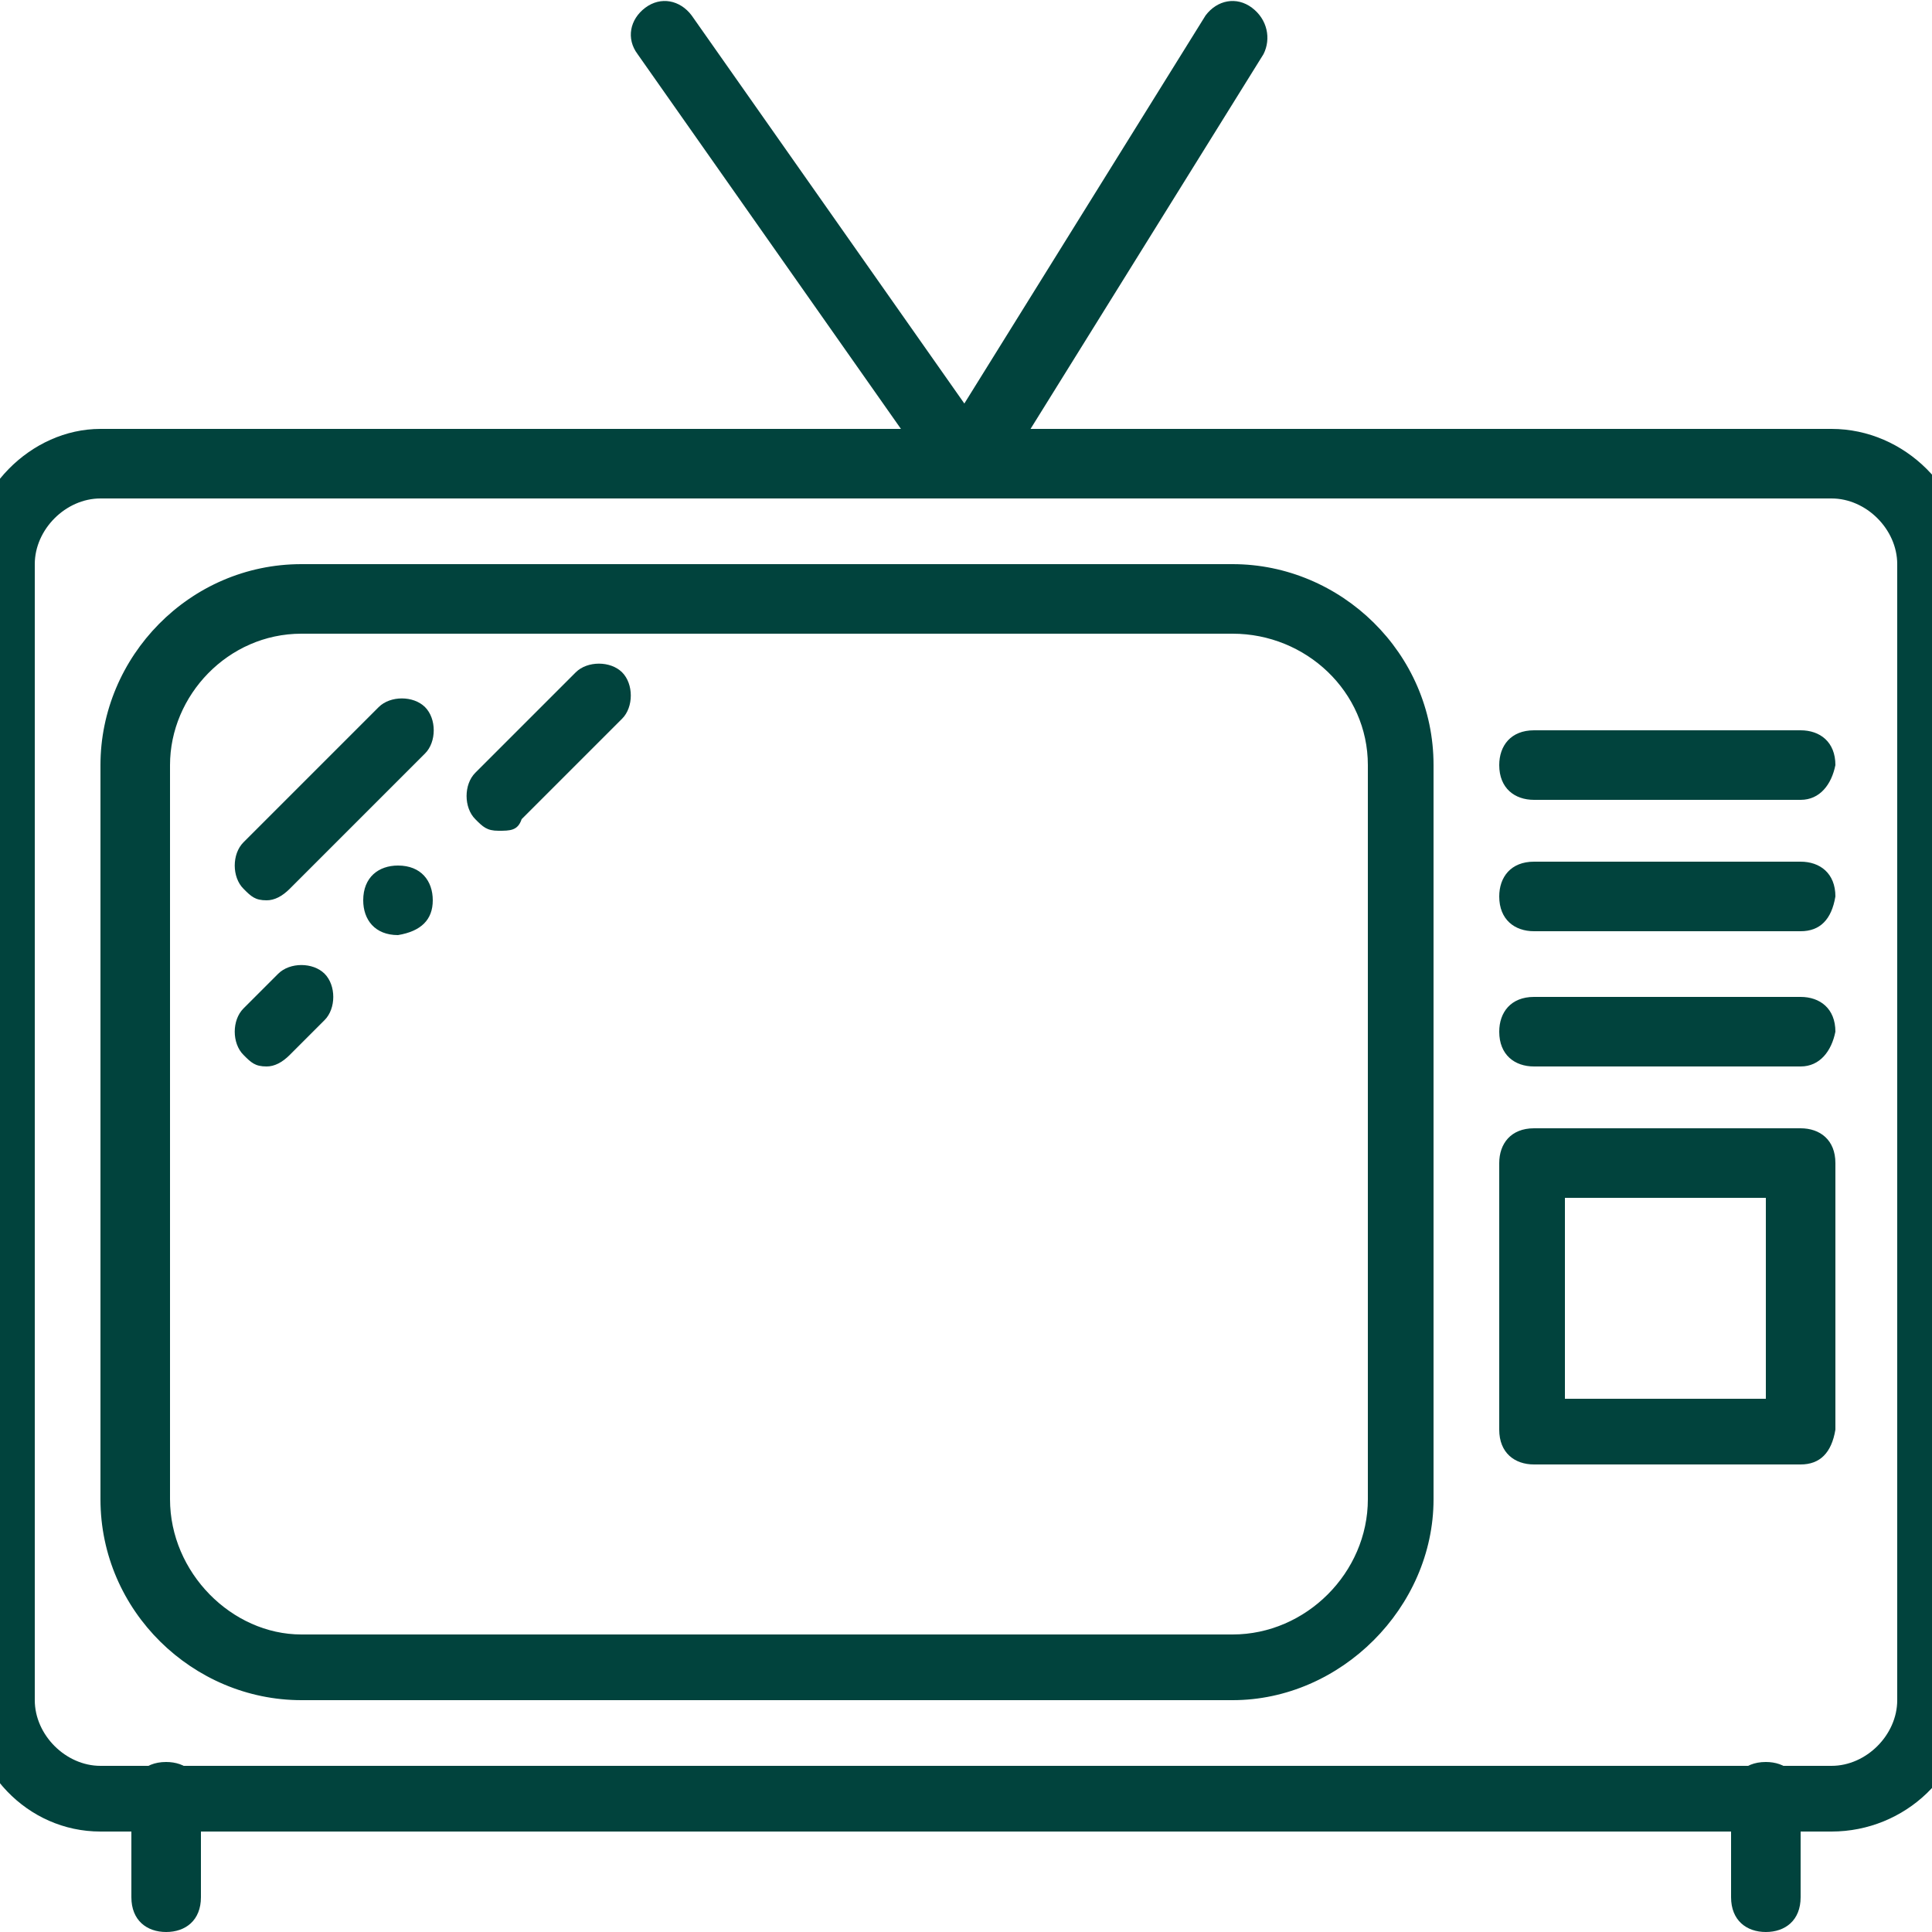 <?xml version="1.0" encoding="utf-8"?>
<!-- Generator: Adobe Illustrator 21.1.0, SVG Export Plug-In . SVG Version: 6.00 Build 0)  -->
<svg version="1.1" id="Ebene_1" xmlns="http://www.w3.org/2000/svg" xmlns:xlink="http://www.w3.org/1999/xlink" x="0px" y="0px"
	 width="50px" height="50px" viewBox="0 0 50 50" style="enable-background:new 0 0 50 50;" xml:space="preserve">
<style type="text/css">
	.st0{fill:#01433D;}
</style>
<g>
	<g>
		<path class="st0" d="M2.6,12.9c-0.9,0-1.7,0.8-1.7,1.7V44c0,0.9,0.8,1.7,1.7,1.7h44.8c0.9,0,1.7-0.8,1.7-1.7V14.6
			c0-0.9-0.8-1.7-1.7-1.7H2.6z M47.4,47.4H2.6c-1.9,0-3.4-1.6-3.4-3.5V14.6c0-1.9,1.6-3.5,3.4-3.5h44.8c1.9,0,3.5,1.6,3.5,3.5V44
			C50.9,45.9,49.3,47.4,47.4,47.4"/>
		<path class="st0" d="M4.3,50c-0.5,0-0.9-0.3-0.9-0.9v-2.6c0-0.5,0.3-0.9,0.9-0.9c0.5,0,0.9,0.3,0.9,0.9v2.6
			C5.2,49.7,4.8,50,4.3,50"/>
		<path class="st0" d="M45.7,50c-0.5,0-0.9-0.3-0.9-0.9v-2.6c0-0.5,0.3-0.9,0.9-0.9c0.5,0,0.9,0.3,0.9,0.9v2.6
			C46.6,49.7,46.2,50,45.7,50"/>
		<path class="st0" d="M25,12.8c-0.2,0-0.3,0-0.4-0.1c-0.4-0.3-0.5-0.8-0.3-1.2l6.9-11.1C31.5,0,32-0.1,32.4,0.2
			c0.4,0.3,0.5,0.8,0.3,1.2l-6.9,11.1C25.6,12.7,25.3,12.8,25,12.8"/>
		<path class="st0" d="M25,12.8c-0.3,0-0.5-0.1-0.7-0.3L16.5,1.4c-0.3-0.4-0.2-0.9,0.2-1.2c0.4-0.3,0.9-0.2,1.2,0.2l7.8,11.1
			c0.3,0.4,0.2,0.9-0.2,1.2C25.3,12.8,25.2,12.8,25,12.8"/>
		<path class="st0" d="M7.8,16.4c-1.9,0-3.4,1.6-3.4,3.4v19c0,1.9,1.6,3.5,3.4,3.5h24.1c1.9,0,3.5-1.6,3.5-3.5v-19
			c0-1.9-1.6-3.4-3.5-3.4H7.8z M31.9,44H7.8c-2.8,0-5.2-2.3-5.2-5.2v-19c0-2.8,2.3-5.2,5.2-5.2h24.1c2.8,0,5.2,2.3,5.2,5.2v19
			C37.1,41.6,34.7,44,31.9,44"/>
		<path class="st0" d="M46.6,20.7h-6.9c-0.5,0-0.9-0.3-0.9-0.9c0-0.5,0.3-0.9,0.9-0.9h6.9c0.5,0,0.9,0.3,0.9,0.9
			C47.4,20.3,47.1,20.7,46.6,20.7"/>
		<path class="st0" d="M46.6,24.1h-6.9c-0.5,0-0.9-0.3-0.9-0.9c0-0.5,0.3-0.9,0.9-0.9h6.9c0.5,0,0.9,0.3,0.9,0.9
			C47.4,23.8,47.1,24.1,46.6,24.1"/>
		<path class="st0" d="M46.6,27.6h-6.9c-0.5,0-0.9-0.3-0.9-0.9c0-0.5,0.3-0.9,0.9-0.9h6.9c0.5,0,0.9,0.3,0.9,0.9
			C47.4,27.2,47.1,27.6,46.6,27.6"/>
		<path class="st0" d="M40.5,36.2h5.2V31h-5.2V36.2z M46.6,37.9h-6.9c-0.5,0-0.9-0.3-0.9-0.9v-6.9c0-0.5,0.3-0.9,0.9-0.9h6.9
			c0.5,0,0.9,0.3,0.9,0.9v6.9C47.4,37.6,47.1,37.9,46.6,37.9"/>
		<path class="st0" d="M6.9,23.3c-0.3,0-0.4-0.1-0.6-0.3c-0.3-0.3-0.3-0.9,0-1.2l3.5-3.5c0.3-0.3,0.9-0.3,1.2,0
			c0.3,0.3,0.3,0.9,0,1.2L7.5,23C7.3,23.2,7.1,23.3,6.9,23.3"/>
		<path class="st0" d="M6.9,27.6c-0.3,0-0.4-0.1-0.6-0.3c-0.3-0.3-0.3-0.9,0-1.2l0.9-0.9c0.3-0.3,0.9-0.3,1.2,0
			c0.3,0.3,0.3,0.9,0,1.2l-0.9,0.9C7.3,27.5,7.1,27.6,6.9,27.6"/>
		<path class="st0" d="M12.9,21.5c-0.3,0-0.4-0.1-0.6-0.3c-0.3-0.3-0.3-0.9,0-1.2l2.6-2.6c0.3-0.3,0.9-0.3,1.2,0
			c0.3,0.3,0.3,0.9,0,1.2l-2.6,2.6C13.4,21.5,13.2,21.5,12.9,21.5"/>
		<path class="st0" d="M11.2,23.3c0-0.5-0.3-0.9-0.9-0.9c-0.5,0-0.9,0.3-0.9,0.9c0,0.5,0.3,0.9,0.9,0.9
			C10.9,24.1,11.2,23.8,11.2,23.3"/>
	</g>
</g>
</svg>
